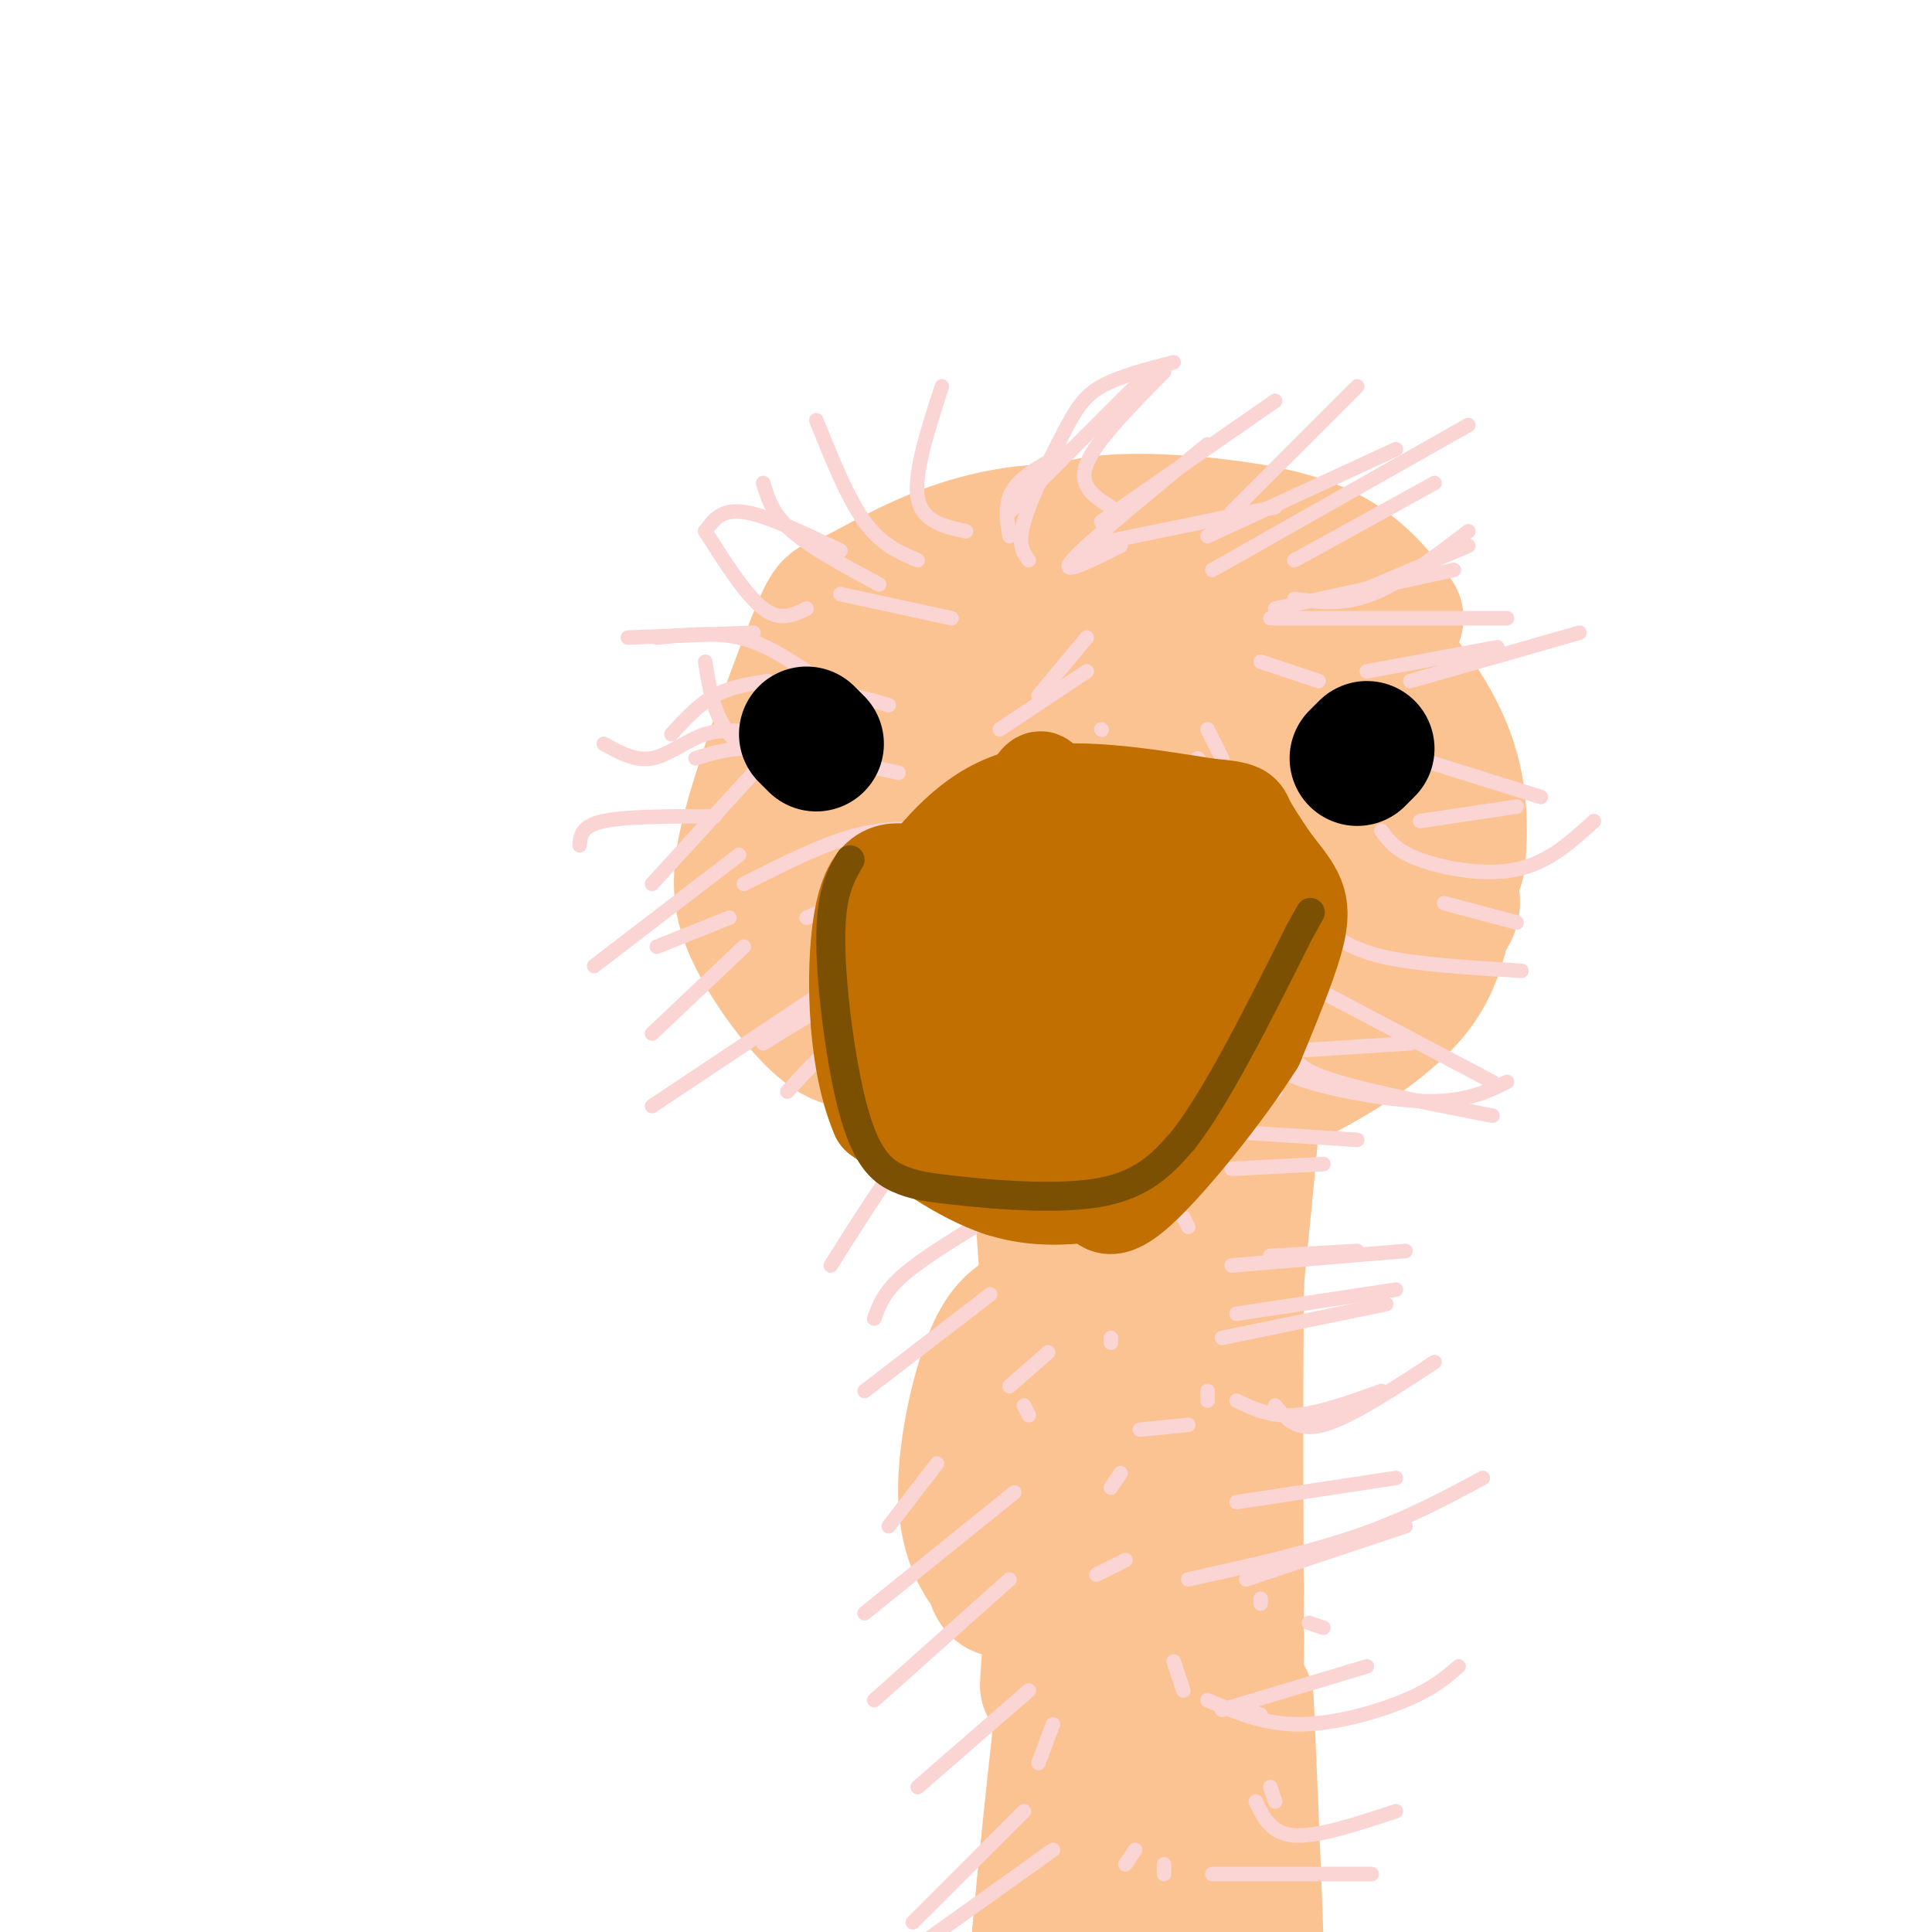 <svg viewBox='0 0 400 400' version='1.1' xmlns='http://www.w3.org/2000/svg' xmlns:xlink='http://www.w3.org/1999/xlink'><g fill='none' stroke='#FCC392' stroke-width='28' stroke-linecap='round' stroke-linejoin='round'><path d='M289,128c-2.280,-3.011 -4.561,-6.021 -8,-9c-3.439,-2.979 -8.037,-5.926 -17,-8c-8.963,-2.074 -22.290,-3.275 -31,-3c-8.710,0.275 -12.804,2.027 -20,5c-7.196,2.973 -17.494,7.169 -26,19c-8.506,11.831 -15.220,31.297 -18,43c-2.780,11.703 -1.627,15.642 0,20c1.627,4.358 3.726,9.135 7,13c3.274,3.865 7.723,6.820 19,11c11.277,4.180 29.382,9.587 38,12c8.618,2.413 7.748,1.832 12,0c4.252,-1.832 13.626,-4.916 23,-8'/><path d='M268,223c8.632,-4.219 18.712,-10.766 24,-17c5.288,-6.234 5.783,-12.153 7,-15c1.217,-2.847 3.156,-2.621 0,-11c-3.156,-8.379 -11.406,-25.363 -20,-36c-8.594,-10.637 -17.531,-14.926 -26,-20c-8.469,-5.074 -16.469,-10.931 -26,-13c-9.531,-2.069 -20.594,-0.350 -30,3c-9.406,3.350 -17.156,8.329 -21,10c-3.844,1.671 -3.781,0.033 -7,8c-3.219,7.967 -9.718,25.537 -13,37c-3.282,11.463 -3.345,16.817 0,24c3.345,7.183 10.099,16.195 15,20c4.901,3.805 7.951,2.402 11,1'/><path d='M182,214c13.492,0.116 41.723,-0.094 59,-1c17.277,-0.906 23.599,-2.506 32,-8c8.401,-5.494 18.880,-14.881 24,-20c5.120,-5.119 4.882,-5.971 5,-10c0.118,-4.029 0.591,-11.236 -3,-20c-3.591,-8.764 -11.245,-19.084 -21,-26c-9.755,-6.916 -21.610,-10.426 -33,-13c-11.390,-2.574 -22.315,-4.210 -28,-5c-5.685,-0.790 -6.129,-0.732 -12,3c-5.871,3.732 -17.169,11.138 -24,17c-6.831,5.862 -9.197,10.180 -12,15c-2.803,4.820 -6.044,10.142 -8,16c-1.956,5.858 -2.628,12.251 -2,18c0.628,5.749 2.555,10.853 4,15c1.445,4.147 2.408,7.338 9,10c6.592,2.662 18.813,4.793 32,4c13.187,-0.793 27.339,-4.512 36,-8c8.661,-3.488 11.830,-6.744 15,-10'/><path d='M255,191c4.863,-3.134 9.520,-5.970 13,-9c3.480,-3.030 5.782,-6.256 8,-12c2.218,-5.744 4.352,-14.007 2,-23c-2.352,-8.993 -9.189,-18.717 -18,-23c-8.811,-4.283 -19.595,-3.126 -30,-1c-10.405,2.126 -20.431,5.219 -28,9c-7.569,3.781 -12.679,8.249 -15,19c-2.321,10.751 -1.851,27.787 -1,36c0.851,8.213 2.084,7.605 9,9c6.916,1.395 19.514,4.793 28,5c8.486,0.207 12.860,-2.777 17,-5c4.140,-2.223 8.047,-3.686 15,-11c6.953,-7.314 16.952,-20.479 21,-28c4.048,-7.521 2.147,-9.400 0,-13c-2.147,-3.600 -4.538,-8.923 -7,-13c-2.462,-4.077 -4.994,-6.907 -13,-7c-8.006,-0.093 -21.486,2.552 -31,8c-9.514,5.448 -15.061,13.697 -18,25c-2.939,11.303 -3.268,25.658 -2,33c1.268,7.342 4.134,7.671 7,8'/><path d='M212,198c2.586,1.737 5.549,2.080 8,2c2.451,-0.080 4.388,-0.582 10,-5c5.612,-4.418 14.899,-12.753 20,-22c5.101,-9.247 6.015,-19.406 5,-27c-1.015,-7.594 -3.958,-12.623 -10,-14c-6.042,-1.377 -15.184,0.900 -23,7c-7.816,6.100 -14.306,16.025 -18,23c-3.694,6.975 -4.591,10.999 -5,16c-0.409,5.001 -0.329,10.979 0,15c0.329,4.021 0.907,6.087 5,8c4.093,1.913 11.702,3.674 21,-3c9.298,-6.674 20.285,-21.783 25,-29c4.715,-7.217 3.157,-6.543 0,-9c-3.157,-2.457 -7.912,-8.046 -14,-8c-6.088,0.046 -13.510,5.728 -18,15c-4.490,9.272 -6.049,22.135 -6,28c0.049,5.865 1.705,4.733 3,5c1.295,0.267 2.227,1.933 5,0c2.773,-1.933 7.386,-7.467 12,-13'/><path d='M232,187c2.588,-3.379 3.059,-5.325 3,-12c-0.059,-6.675 -0.650,-18.078 -2,-24c-1.350,-5.922 -3.461,-6.362 -5,-7c-1.539,-0.638 -2.505,-1.473 -6,0c-3.495,1.473 -9.518,5.253 -13,15c-3.482,9.747 -4.422,25.461 -5,34c-0.578,8.539 -0.793,9.901 1,12c1.793,2.099 5.594,4.933 10,4c4.406,-0.933 9.415,-5.632 12,-11c2.585,-5.368 2.745,-11.405 1,-15c-1.745,-3.595 -5.396,-4.747 -8,-6c-2.604,-1.253 -4.163,-2.607 -3,6c1.163,8.607 5.046,27.173 6,51c0.954,23.827 -1.023,52.913 -3,82'/><path d='M220,316c0.266,33.171 2.432,75.097 3,51c0.568,-24.097 -0.463,-114.219 -1,-149c-0.537,-34.781 -0.582,-14.223 -2,-7c-1.418,7.223 -4.209,1.112 -7,-5'/><path d='M213,206c0.119,13.845 3.917,50.958 5,81c1.083,30.042 -0.548,53.012 -1,60c-0.452,6.988 0.274,-2.006 1,-11'/><path d='M213,272c-2.638,1.451 -5.276,2.902 -8,10c-2.724,7.098 -5.535,19.843 -5,29c0.535,9.157 4.417,14.724 9,18c4.583,3.276 9.868,4.259 11,3c1.132,-1.259 -1.887,-4.762 -5,-5c-3.113,-0.238 -6.318,2.789 -8,2c-1.682,-0.789 -1.841,-5.395 -2,-10'/><path d='M205,319c0.010,-4.851 1.036,-11.979 7,-23c5.964,-11.021 16.868,-25.935 21,-42c4.132,-16.065 1.494,-33.280 2,-22c0.506,11.280 4.156,51.054 3,87c-1.156,35.946 -7.119,68.062 -8,79c-0.881,10.938 3.320,0.696 5,-5c1.680,-5.696 0.840,-6.848 0,-8'/><path d='M235,385c0.383,-33.262 1.340,-112.418 -3,-108c-4.340,4.418 -13.978,92.411 -17,126c-3.022,33.589 0.571,12.774 5,-5c4.429,-17.774 9.694,-32.507 15,-61c5.306,-28.493 10.653,-70.747 16,-113'/><path d='M251,224c2.927,-24.191 2.246,-28.167 0,-3c-2.246,25.167 -6.056,79.478 -8,128c-1.944,48.522 -2.024,91.256 0,65c2.024,-26.256 6.150,-121.502 7,-157c0.850,-35.498 -1.575,-11.249 -4,13'/><path d='M246,270c1.435,35.673 7.024,118.356 9,120c1.976,1.644 0.340,-77.750 1,-123c0.660,-45.250 3.617,-56.357 4,-51c0.383,5.357 -1.809,27.179 -4,49'/><path d='M256,265c-1.167,17.762 -2.083,37.667 -1,69c1.083,31.333 4.167,74.095 5,79c0.833,4.905 -0.583,-28.048 -2,-61'/></g>
<g fill='none' stroke='#FBD4D4' stroke-width='3' stroke-linecap='round' stroke-linejoin='round'><path d='M148,169c-9.167,0.000 -18.333,0.000 -23,1c-4.667,1.000 -4.833,3.000 -5,5'/><path d='M158,152c-4.067,-0.622 -8.133,-1.244 -12,0c-3.867,1.244 -7.533,4.356 -11,5c-3.467,0.644 -6.733,-1.178 -10,-3'/><path d='M167,139c-4.417,-2.917 -8.833,-5.833 -14,-7c-5.167,-1.167 -11.083,-0.583 -17,0'/><path d='M167,126c-2.750,1.333 -5.500,2.667 -9,0c-3.500,-2.667 -7.750,-9.333 -12,-16'/><path d='M174,114c-7.667,-3.667 -15.333,-7.333 -20,-8c-4.667,-0.667 -6.333,1.667 -8,4'/><path d='M156,131c0.000,0.000 -26.000,1.000 -26,1'/><path d='M159,141c-3.833,0.583 -7.667,1.167 -11,3c-3.333,1.833 -6.167,4.917 -9,8'/><path d='M156,160c0.000,0.000 -21.000,23.000 -21,23'/><path d='M153,177c0.000,0.000 -30.000,23.000 -30,23'/><path d='M151,190c0.000,0.000 -15.000,6.000 -15,6'/><path d='M154,196c0.000,0.000 -19.000,18.000 -19,18'/><path d='M174,203c0.000,0.000 -39.000,26.000 -39,26'/><path d='M176,205c0.000,0.000 -18.000,11.000 -18,11'/><path d='M176,162c-9.000,-1.917 -18.000,-3.833 -23,-8c-5.000,-4.167 -6.000,-10.583 -7,-17'/><path d='M182,121c-7.000,-3.750 -14.000,-7.500 -18,-11c-4.000,-3.500 -5.000,-6.750 -6,-10'/><path d='M190,116c-3.750,-1.583 -7.500,-3.167 -11,-8c-3.500,-4.833 -6.750,-12.917 -10,-21'/><path d='M200,110c-4.583,-1.000 -9.167,-2.000 -10,-7c-0.833,-5.000 2.083,-14.000 5,-23'/><path d='M213,116c-1.179,-1.613 -2.357,-3.226 -1,-8c1.357,-4.774 5.250,-12.708 8,-18c2.750,-5.292 4.357,-7.940 8,-10c3.643,-2.060 9.321,-3.530 15,-5'/><path d='M228,108c0.000,0.000 36.000,-25.000 36,-25'/><path d='M250,111c0.000,0.000 39.000,-18.000 39,-18'/><path d='M264,126c0.000,0.000 37.000,-8.000 37,-8'/><path d='M268,124c5.000,0.667 10.000,1.333 16,-1c6.000,-2.333 13.000,-7.667 20,-13'/><path d='M251,118c0.000,0.000 53.000,-30.000 53,-30'/><path d='M232,113c-6.500,3.250 -13.000,6.500 -10,3c3.000,-3.500 15.500,-13.750 28,-24'/><path d='M209,106c0.000,0.000 29.000,-29.000 29,-29'/><path d='M209,111c-0.583,-3.500 -1.167,-7.000 1,-10c2.167,-3.000 7.083,-5.500 12,-8'/><path d='M225,113c0.000,0.000 39.000,-8.000 39,-8'/><path d='M263,128c0.000,0.000 49.000,0.000 49,0'/><path d='M287,155c0.000,0.000 32.000,10.000 32,10'/><path d='M273,191c3.000,2.667 6.000,5.333 13,7c7.000,1.667 18.000,2.333 29,3'/><path d='M273,205c0.000,0.000 36.000,19.000 36,19'/><path d='M268,216c-0.417,2.250 -0.833,4.500 6,7c6.833,2.500 20.917,5.250 35,8'/><path d='M264,219c0.533,1.578 1.067,3.156 7,5c5.933,1.844 17.267,3.956 25,4c7.733,0.044 11.867,-1.978 16,-4'/><path d='M261,218c0.000,0.000 31.000,-2.000 31,-2'/><path d='M250,234c0.000,0.000 31.000,2.000 31,2'/><path d='M255,242c0.000,0.000 19.000,-1.000 19,-1'/><path d='M255,262c0.000,0.000 36.000,-3.000 36,-3'/><path d='M256,272c0.000,0.000 33.000,-5.000 33,-5'/><path d='M256,290c3.500,1.667 7.000,3.333 12,3c5.000,-0.333 11.500,-2.667 18,-5'/><path d='M256,311c0.000,0.000 33.000,-5.000 33,-5'/><path d='M299,187c0.000,0.000 15.000,4.000 15,4'/><path d='M286,172c1.511,2.089 3.022,4.178 8,6c4.978,1.822 13.422,3.378 20,2c6.578,-1.378 11.289,-5.689 16,-10'/><path d='M294,170c0.000,0.000 20.000,-3.000 20,-3'/><path d='M292,141c0.000,0.000 35.000,-10.000 35,-10'/><path d='M283,139c0.000,0.000 27.000,-5.000 27,-5'/><path d='M278,124c0.000,0.000 26.000,-11.000 26,-11'/><path d='M268,116c0.000,0.000 29.000,-16.000 29,-16'/><path d='M255,106c0.000,0.000 26.000,-26.000 26,-26'/><path d='M230,105c-3.417,-2.167 -6.833,-4.333 -5,-9c1.833,-4.667 8.917,-11.833 16,-19'/><path d='M197,128c0.000,0.000 -23.000,-5.000 -23,-5'/><path d='M184,146c-4.250,-1.250 -8.500,-2.500 -12,-2c-3.500,0.500 -6.250,2.750 -9,5'/><path d='M186,160c-10.000,-2.250 -20.000,-4.500 -27,-5c-7.000,-0.500 -11.000,0.750 -15,2'/><path d='M195,172c-5.583,-0.417 -11.167,-0.833 -18,1c-6.833,1.833 -14.917,5.917 -23,10'/><path d='M195,178c0.000,0.000 -28.000,12.000 -28,12'/><path d='M189,211c-4.333,0.250 -8.667,0.500 -13,3c-4.333,2.500 -8.667,7.250 -13,12'/><path d='M199,209c0.000,0.000 -20.000,23.000 -20,23'/><path d='M199,231c-2.750,0.417 -5.500,0.833 -10,6c-4.500,5.167 -10.750,15.083 -17,25'/><path d='M205,252c-7.000,4.250 -14.000,8.500 -18,12c-4.000,3.500 -5.000,6.250 -6,9'/><path d='M205,268c0.000,0.000 -26.000,20.000 -26,20'/><path d='M194,303c0.000,0.000 -10.000,13.000 -10,13'/><path d='M210,309c0.000,0.000 -31.000,25.000 -31,25'/><path d='M209,327c0.000,0.000 -28.000,25.000 -28,25'/><path d='M213,350c0.000,0.000 -23.000,20.000 -23,20'/><path d='M212,375c0.000,0.000 -23.000,23.000 -23,23'/><path d='M218,383c0.000,0.000 -28.000,20.000 -28,20'/><path d='M260,373c1.583,3.333 3.167,6.667 8,7c4.833,0.333 12.917,-2.333 21,-5'/><path d='M251,388c0.000,0.000 33.000,0.000 33,0'/><path d='M263,370c0.000,0.000 1.000,3.000 1,3'/><path d='M261,355c0.000,0.000 -3.000,-1.000 -3,-1'/><path d='M261,331c0.000,0.000 0.000,1.000 0,1'/><path d='M271,336c0.000,0.000 3.000,1.000 3,1'/><path d='M250,352c5.822,2.511 11.644,5.022 19,5c7.356,-0.022 16.244,-2.578 22,-5c5.756,-2.422 8.378,-4.711 11,-7'/><path d='M253,354c0.000,0.000 30.000,-9.000 30,-9'/><path d='M258,327c0.000,0.000 33.000,-11.000 33,-11'/><path d='M246,327c12.417,-2.750 24.833,-5.500 35,-9c10.167,-3.500 18.083,-7.750 26,-12'/><path d='M264,291c2.250,2.750 4.500,5.500 10,4c5.500,-1.500 14.250,-7.250 23,-13'/><path d='M253,277c0.000,0.000 34.000,-7.000 34,-7'/><path d='M263,260c0.000,0.000 18.000,-1.000 18,-1'/><path d='M250,290c0.000,0.000 0.000,-2.000 0,-2'/><path d='M230,277c0.000,0.000 0.000,1.000 0,1'/><path d='M235,247c0.000,0.000 -7.000,3.000 -7,3'/><path d='M217,280c0.000,0.000 -8.000,7.000 -8,7'/><path d='M213,293c0.000,0.000 -1.000,-2.000 -1,-2'/><path d='M230,308c0.000,0.000 2.000,-3.000 2,-3'/><path d='M233,323c0.000,0.000 -6.000,3.000 -6,3'/><path d='M218,357c0.000,0.000 -3.000,8.000 -3,8'/><path d='M235,383c0.000,0.000 -2.000,3.000 -2,3'/><path d='M241,388c0.000,0.000 0.000,-2.000 0,-2'/><path d='M245,350c0.000,0.000 -2.000,-6.000 -2,-6'/><path d='M246,295c0.000,0.000 -10.000,1.000 -10,1'/><path d='M246,254c0.000,0.000 -1.000,-2.000 -1,-2'/><path d='M260,229c0.000,0.000 4.000,-3.000 4,-3'/><path d='M264,214c0.000,0.000 -3.000,-1.000 -3,-1'/><path d='M271,198c0.000,0.000 5.000,-8.000 5,-8'/><path d='M283,169c0.000,0.000 0.000,-4.000 0,-4'/><path d='M273,141c0.000,0.000 -12.000,-4.000 -12,-4'/><path d='M225,132c0.000,0.000 -10.000,12.000 -10,12'/><path d='M200,183c-1.833,3.167 -3.667,6.333 -3,8c0.667,1.667 3.833,1.833 7,2'/><path d='M227,191c0.000,0.000 14.000,-4.000 14,-4'/><path d='M253,157c0.000,0.000 -3.000,-6.000 -3,-6'/><path d='M225,139c0.000,0.000 -18.000,12.000 -18,12'/><path d='M215,177c0.000,0.000 7.000,0.000 7,0'/><path d='M250,160c0.000,0.000 -2.000,-3.000 -2,-3'/><path d='M228,151c0.000,0.000 0.100,0.100 0.1,0.1'/><path d='M213,200c-4.417,3.583 -8.833,7.167 -9,9c-0.167,1.833 3.917,1.917 8,2'/><path d='M238,209c0.000,0.000 3.000,0.000 3,0'/><path d='M250,190c0.000,0.000 1.000,-5.000 1,-5'/></g>
<g fill='none' stroke='#000000' stroke-width='28' stroke-linecap='round' stroke-linejoin='round'><path d='M283,155c0.000,0.000 -2.000,2.000 -2,2'/><path d='M169,154c0.000,0.000 -2.000,-2.000 -2,-2'/></g>
<g fill='none' stroke='#FCC392' stroke-width='20' stroke-linecap='round' stroke-linejoin='round'><path d='M195,187c5.583,-4.583 11.167,-9.167 17,-12c5.833,-2.833 11.917,-3.917 18,-5'/></g>
<g fill='none' stroke='#C26F01' stroke-width='20' stroke-linecap='round' stroke-linejoin='round'><path d='M190,182c6.000,-7.250 12.000,-14.500 22,-17c10.000,-2.500 24.000,-0.250 38,2'/><path d='M250,167c7.467,0.622 7.133,1.178 8,3c0.867,1.822 2.933,4.911 5,8'/><path d='M263,178c1.810,2.476 3.833,4.667 5,7c1.167,2.333 1.476,4.810 0,10c-1.476,5.190 -4.738,13.095 -8,21'/><path d='M260,216c-6.178,9.889 -17.622,24.111 -24,30c-6.378,5.889 -7.689,3.444 -9,1'/><path d='M227,247c-4.733,0.600 -12.067,1.600 -20,-1c-7.933,-2.600 -16.467,-8.800 -25,-15'/><path d='M182,231c-5.133,-11.622 -5.467,-33.178 -3,-43c2.467,-9.822 7.733,-7.911 13,-6'/><path d='M192,182c2.805,-1.694 3.318,-2.929 2,-2c-1.318,0.929 -4.467,4.022 -7,7c-2.533,2.978 -4.451,5.840 -5,16c-0.549,10.160 0.272,27.617 5,25c4.728,-2.617 13.364,-25.309 22,-48'/><path d='M209,180c4.597,-8.618 5.090,-6.163 6,-10c0.910,-3.837 2.239,-13.966 -2,-5c-4.239,8.966 -14.045,37.026 -18,51c-3.955,13.974 -2.060,13.863 -1,15c1.060,1.137 1.284,3.521 5,-2c3.716,-5.521 10.924,-18.948 16,-31c5.076,-12.052 8.022,-22.729 8,-25c-0.022,-2.271 -3.011,3.865 -6,10'/><path d='M217,183c-3.709,11.502 -9.983,35.257 -12,48c-2.017,12.743 0.222,14.473 2,15c1.778,0.527 3.094,-0.147 6,-4c2.906,-3.853 7.403,-10.883 14,-24c6.597,-13.117 15.295,-32.321 18,-40c2.705,-7.679 -0.584,-3.831 -4,0c-3.416,3.831 -6.958,7.647 -11,18c-4.042,10.353 -8.583,27.244 -10,35c-1.417,7.756 0.292,6.378 2,5'/><path d='M222,236c5.783,-6.223 19.242,-24.280 26,-35c6.758,-10.720 6.817,-14.104 3,-10c-3.817,4.104 -11.511,15.695 -15,22c-3.489,6.305 -2.775,7.322 -3,11c-0.225,3.678 -1.389,10.016 -1,13c0.389,2.984 2.331,2.614 3,4c0.669,1.386 0.065,4.527 3,-2c2.935,-6.527 9.410,-22.722 12,-33c2.590,-10.278 1.295,-14.639 0,-19'/><path d='M250,187c0.000,-3.000 0.000,-1.000 0,1'/></g>
<g fill='none' stroke='#7C5002' stroke-width='6' stroke-linecap='round' stroke-linejoin='round'><path d='M176,178c-2.036,3.488 -4.071,6.976 -4,17c0.071,10.024 2.250,26.583 5,36c2.750,9.417 6.071,11.690 9,13c2.929,1.310 5.464,1.655 8,2'/><path d='M194,246c7.778,1.022 23.222,2.578 33,1c9.778,-1.578 13.889,-6.289 18,-11'/><path d='M245,236c7.000,-9.000 15.500,-26.000 24,-43'/><path d='M269,193c4.000,-7.167 2.000,-3.583 0,0'/></g>
</svg>
